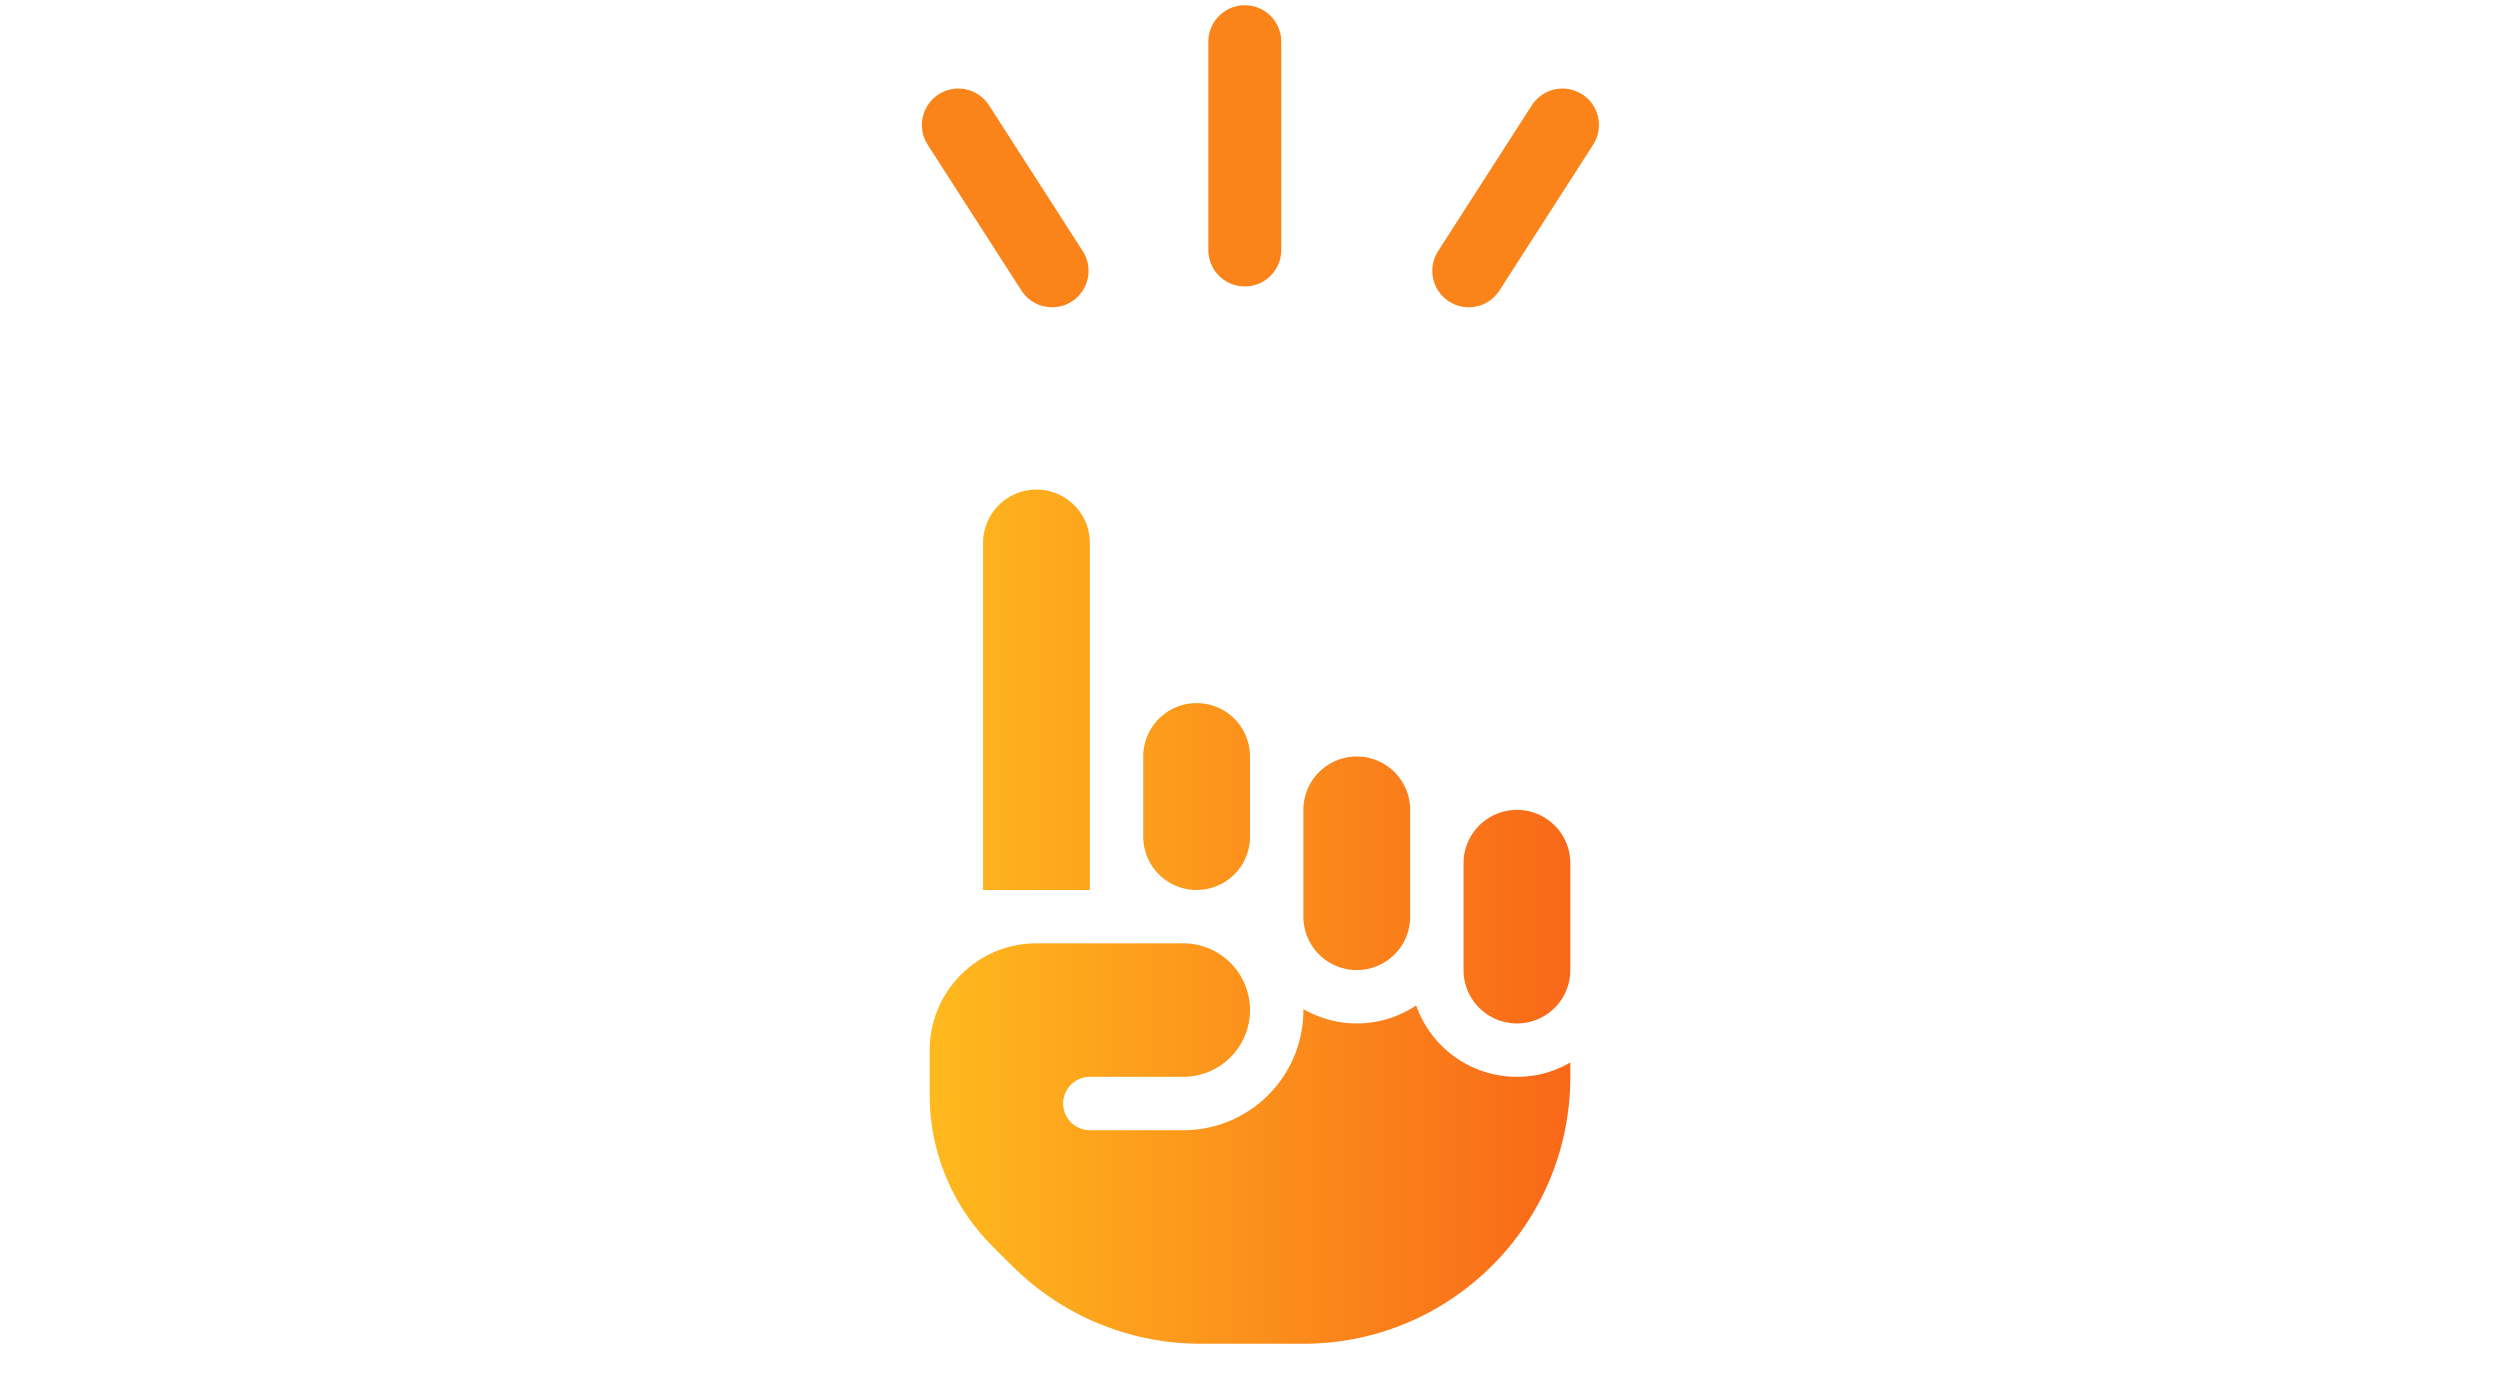 <svg width="240" height="134" viewBox="0 0 240 134" fill="none" xmlns="http://www.w3.org/2000/svg"><g clip-path="url(#clip0_1_3756)"><path d="M94.375 52.125A5.12 5.12 0 0199.5 47a5.12 5.12 0 015.125 5.125v33.313h-10.25V52.124zm30.75 25.625a5.12 5.12 0 015.125-5.125 5.12 5.12 0 015.125 5.125V88a5.12 5.12 0 01-5.125 5.125A5.12 5.12 0 01125.125 88V77.75zm-10.25-10.25A5.12 5.12 0 01120 72.625v7.688a5.12 5.12 0 01-5.125 5.124 5.12 5.12 0 01-5.125-5.124v-7.688a5.12 5.12 0 015.125-5.125zM140.5 82.875a5.12 5.12 0 015.125-5.125 5.12 5.12 0 015.125 5.125v10.25a5.12 5.12 0 01-5.125 5.125 5.12 5.12 0 01-5.125-5.125v-10.25zm-15.375 14.094v-.096a10.255 10.255 0 005.125 1.377c2.114 0 4.068-.64 5.702-1.73a10.254 10.254 0 009.673 6.855c1.874 0 3.62-.496 5.125-1.377v1.377c0 14.158-11.467 25.625-25.625 25.625h-9.882a25.631 25.631 0 01-18.113-7.511l-1.858-1.858a20.462 20.462 0 01-6.022-14.494v-4.325c0-5.653 4.597-10.25 10.25-10.25h14.094A6.405 6.405 0 01120 96.97a6.405 6.405 0 01-6.406 6.406h-8.969a2.57 2.57 0 00-2.563 2.562 2.57 2.57 0 002.563 2.563h8.969a11.524 11.524 0 0011.531-11.531z" fill="url(#paint0_linear_1_3756)"/></g><path d="M119.5 4v20M92 12l9 14m49-14l-9 14" stroke="#FB841A" stroke-width="7" stroke-linecap="round"/><defs><linearGradient id="paint0_linear_1_3756" x1="84.886" y1="-730.868" x2="158.869" y2="-730.869" gradientUnits="userSpaceOnUse"><stop stop-color="#FFBF1E"/><stop offset="1" stop-color="#F85D18"/></linearGradient><clipPath id="clip0_1_3756"><path fill="#fff" transform="rotate(-90 104 25)" d="M0 0h82v82H0z"/></clipPath></defs></svg>